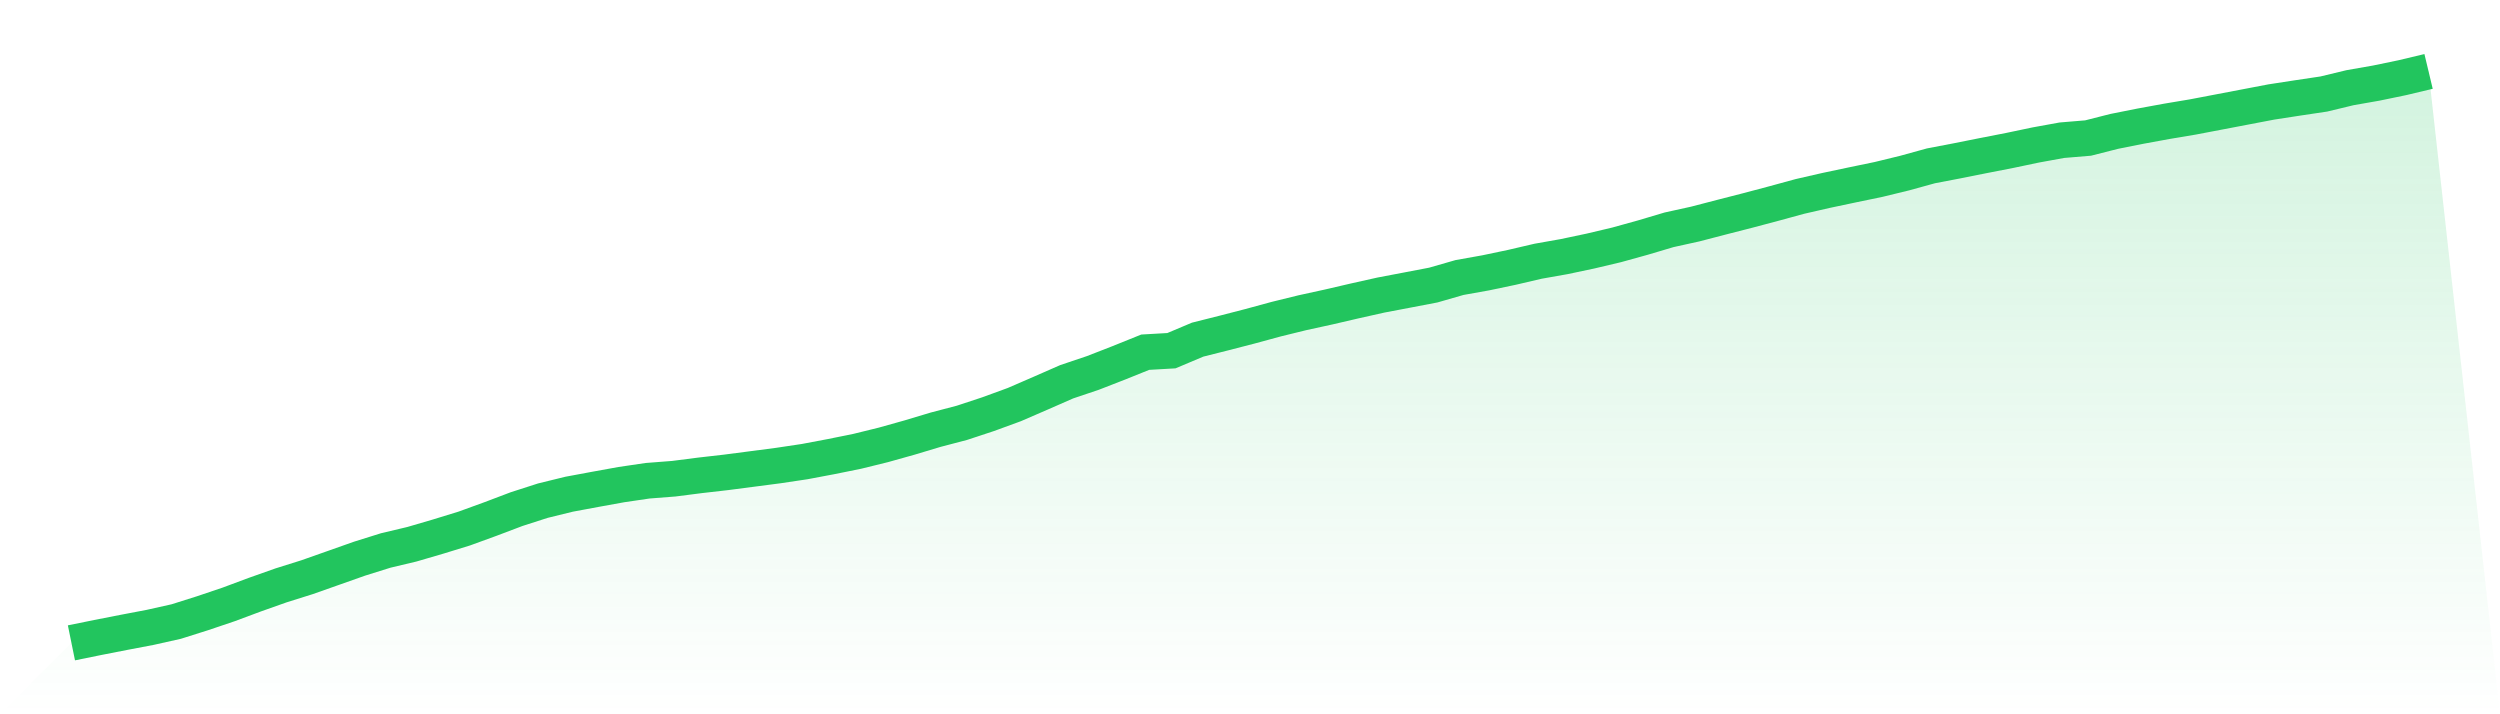 <svg viewBox="0 0 140 40" xmlns="http://www.w3.org/2000/svg">
<defs>
<linearGradient id="gradient" x1="0" x2="0" y1="0" y2="1">
<stop offset="0%" stop-color="#22c55e" stop-opacity="0.2"/>
<stop offset="100%" stop-color="#22c55e" stop-opacity="0"/>
</linearGradient>
</defs>
<path d="M4,36 L4,36 L5.467,35.701 L6.933,35.414 L8.4,35.135 L9.867,34.807 L11.333,34.344 L12.8,33.849 L14.267,33.302 L15.733,32.783 L17.2,32.322 L18.667,31.804 L20.133,31.286 L21.6,30.827 L23.067,30.478 L24.533,30.049 L26,29.598 L27.467,29.064 L28.933,28.509 L30.4,28.037 L31.867,27.677 L33.333,27.404 L34.8,27.138 L36.267,26.922 L37.733,26.808 L39.2,26.62 L40.667,26.452 L42.133,26.261 L43.6,26.069 L45.067,25.849 L46.533,25.572 L48,25.275 L49.467,24.914 L50.933,24.503 L52.4,24.063 L53.867,23.678 L55.333,23.194 L56.8,22.658 L58.267,22.022 L59.733,21.379 L61.2,20.885 L62.667,20.314 L64.133,19.723 L65.6,19.639 L67.067,19.02 L68.533,18.651 L70,18.272 L71.467,17.873 L72.933,17.513 L74.4,17.192 L75.867,16.851 L77.333,16.523 L78.8,16.244 L80.267,15.963 L81.733,15.541 L83.2,15.279 L84.667,14.971 L86.133,14.629 L87.6,14.369 L89.067,14.059 L90.533,13.712 L92,13.305 L93.467,12.869 L94.933,12.546 L96.4,12.164 L97.867,11.788 L99.333,11.399 L100.8,10.999 L102.267,10.663 L103.733,10.353 L105.2,10.049 L106.667,9.691 L108.133,9.287 L109.6,9.006 L111.067,8.713 L112.533,8.427 L114,8.119 L115.467,7.852 L116.933,7.73 L118.4,7.357 L119.867,7.065 L121.333,6.796 L122.8,6.55 L124.267,6.27 L125.733,5.99 L127.2,5.71 L128.667,5.484 L130.133,5.265 L131.6,4.911 L133.067,4.654 L134.533,4.35 L136,4 L140,40 L0,40 z" fill="url(#gradient)"/>
<path d="M4,36 L4,36 L5.467,35.701 L6.933,35.414 L8.4,35.135 L9.867,34.807 L11.333,34.344 L12.8,33.849 L14.267,33.302 L15.733,32.783 L17.2,32.322 L18.667,31.804 L20.133,31.286 L21.6,30.827 L23.067,30.478 L24.533,30.049 L26,29.598 L27.467,29.064 L28.933,28.509 L30.4,28.037 L31.867,27.677 L33.333,27.404 L34.8,27.138 L36.267,26.922 L37.733,26.808 L39.2,26.62 L40.667,26.452 L42.133,26.261 L43.6,26.069 L45.067,25.849 L46.533,25.572 L48,25.275 L49.467,24.914 L50.933,24.503 L52.4,24.063 L53.867,23.678 L55.333,23.194 L56.8,22.658 L58.267,22.022 L59.733,21.379 L61.2,20.885 L62.667,20.314 L64.133,19.723 L65.6,19.639 L67.067,19.02 L68.533,18.651 L70,18.272 L71.467,17.873 L72.933,17.513 L74.4,17.192 L75.867,16.851 L77.333,16.523 L78.8,16.244 L80.267,15.963 L81.733,15.541 L83.2,15.279 L84.667,14.971 L86.133,14.629 L87.6,14.369 L89.067,14.059 L90.533,13.712 L92,13.305 L93.467,12.869 L94.933,12.546 L96.4,12.164 L97.867,11.788 L99.333,11.399 L100.8,10.999 L102.267,10.663 L103.733,10.353 L105.2,10.049 L106.667,9.691 L108.133,9.287 L109.6,9.006 L111.067,8.713 L112.533,8.427 L114,8.119 L115.467,7.852 L116.933,7.73 L118.4,7.357 L119.867,7.065 L121.333,6.796 L122.8,6.55 L124.267,6.27 L125.733,5.99 L127.2,5.71 L128.667,5.484 L130.133,5.265 L131.6,4.911 L133.067,4.654 L134.533,4.35 L136,4" fill="none" stroke="#22c55e" stroke-width="2"/>
</svg>